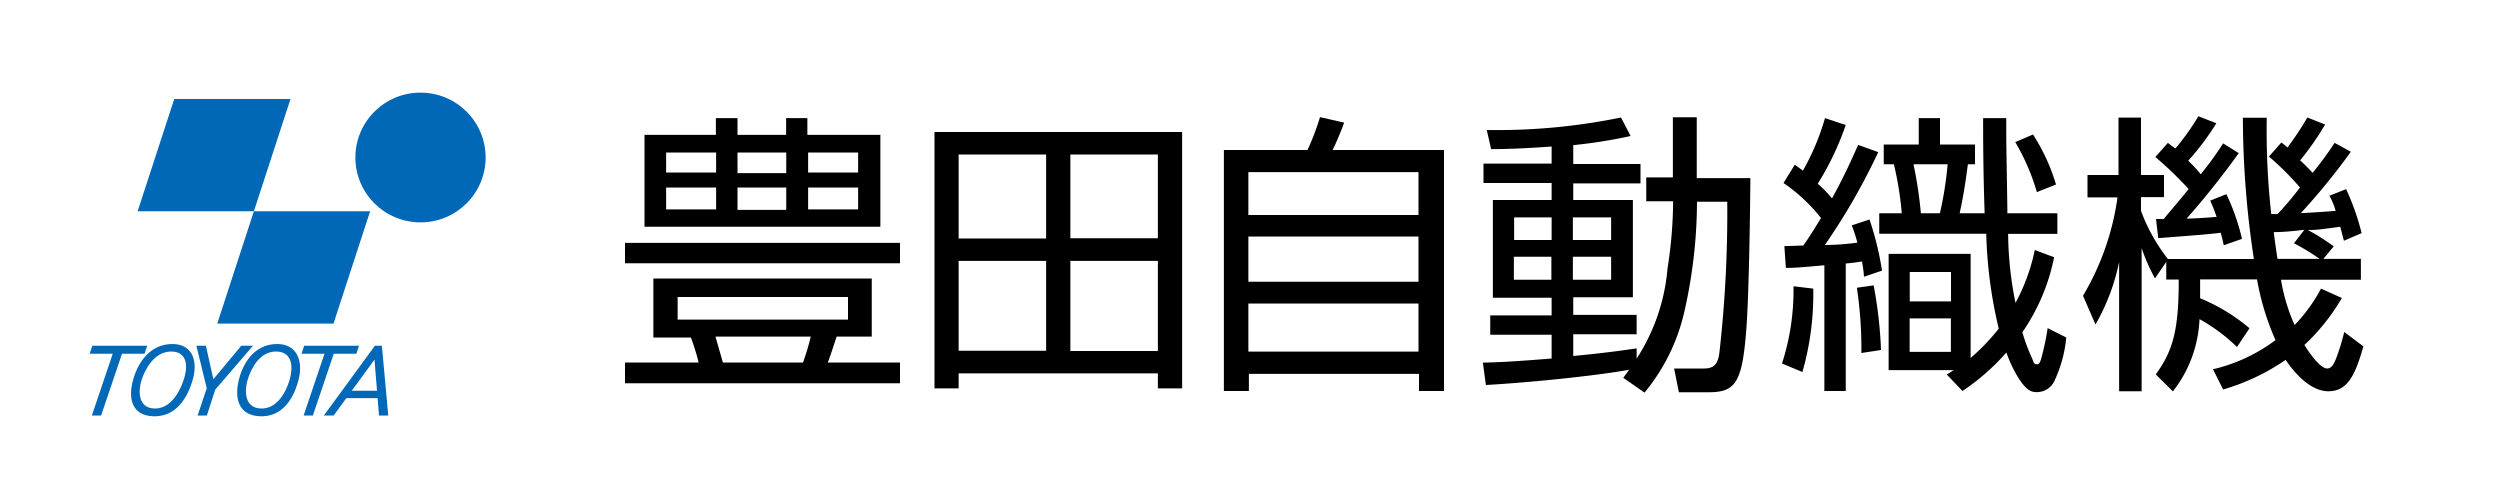 <svg id="レイヤー_1" data-name="レイヤー 1" xmlns="http://www.w3.org/2000/svg" viewBox="0 0 200 39.85"><defs><style>.cls-1{fill:#fff;}.cls-2{fill:#0068b7;}</style></defs><title>toyotajidoshokki</title><rect class="cls-1" width="200" height="39.85"/><path d="M62.89,13.85H59V12.2h3.9v1.64M51.56,10.79v7.35H70.43V10.79H64.59V9.45H62.89v1.34H59V9.45H57.27v1.34H51.56m11.32,6H59V15h3.9v1.71m-5.61-2.91h-4V12.2h4v1.64m0,2.91h-4V15h4v1.71m11.36-2.91h-4V12.2h4v1.64m0,2.91h-4V15h4v1.71m1.11,5.57H52.27V27h3A17.6,17.6,0,0,1,55.89,29H50v1.66H72V29H66.22c.13-.28.6-1.74.71-2.07h2.81V22.33m-1.9,3.24H54.21V23.76H67.84v1.81M57.83,29c-.09-.33-.51-1.77-.59-2.07h7.62A19,19,0,0,1,64.24,29H57.83M72,19.43H50v1.63H72Z"/><path d="M83.69,19.08h-7V12.36h7v6.72m-8.93-8.53V31.07h1.93v-1.2H92.63v1.2h1.94V10.56H74.76m8.93,17.5h-7V20.87h7v7.19m8.94-9h-7V12.36h7v6.72m0,9h-7V20.87h7Z"/><path d="M113.48,22.54H99.87V18.92h13.61v3.62M97.91,12V31.28h2V29.91h13.61v1.37h2V12h-8.91a22.25,22.25,0,0,0,.92-2.19l-1.93-.44A19.65,19.65,0,0,1,104.6,12H97.91m15.56,5.2H99.87V13.77h13.61v3.41m0,10.95H99.87V24.28h13.61Z"/><path d="M124.13,19.2h-3V17.39h3V19.2m9.72-3.1a35.49,35.49,0,0,1-.45,5.38,15.57,15.57,0,0,1-2.47,7.21v-.82c-1.13.16-2.38.35-5.07.61V26.74h5.07V25.19h-5.07V23.78h4.77V16h-4.77V14.67h5.38V13.12h-5.38V11.61a39,39,0,0,0,4.59-.73l-.77-1.48a49.3,49.3,0,0,1-10.74,1l.35,1.53c1.35,0,2.93-.07,4.84-.21v1.37h-5.45v1.55h5.45V16h-4.7v7.82h4.7v1.41h-4.91v1.55h4.91v1.9c-2.93.24-4.37.31-5.5.33l.24,1.79c3.68-.21,8.89-.75,11.46-1.22-.09.12-.16.24-.47.64l1.7,1.19a15.51,15.51,0,0,0,3.2-6.53,40.08,40.08,0,0,0,1-8.74h2.42a99.52,99.52,0,0,1-.62,12c-.11,1-.44,1.36-1.32,1.34l-2.31,0,.38,1.9h2.38c2.13,0,2.67-.75,3-4.84.27-3.22.34-12.14.34-12.29h-4.29V9.38h-1.91v4.81h-2.13V16.1h2.13m-9.72,6.28h-3V20.54h3v1.84m4.78-3.18h-3.06V17.39h3.06V19.2m0,3.18h-3.06V20.54h3.06Z"/><path d="M156.08,24.11h-3.3V21.76h3.3v2.35m6.7-4.09a15.41,15.41,0,0,1-1.54,4.21,28.76,28.76,0,0,1-.59-5.52h3.94V17.06h-4c0-.89-.09-5.27-.09-6.27V9.45h-1.85c0,1.55,0,4,.12,7.61h-2c.34-1.5.54-3,.66-3.92H158V11.56h-2.8V9.45h-1.7v2.11H150.7v1.58h.81a26.05,26.05,0,0,1,.63,3.92h-1.8V18.7h8.56a36.27,36.27,0,0,0,1,7.59,17,17,0,0,1-2.25,2.35V20.31h-6.56v9.3h5.22c-.17.09-.28.19-.57.35L157,31.28a18,18,0,0,0,3.51-3.08,10.29,10.29,0,0,0,1.05,2.17c.62.92,1,1,1.38,1a1.56,1.56,0,0,0,1.46-1A10.29,10.29,0,0,0,165.3,27l-1.49-.75c-.06.42-.16,1-.32,1.67-.24,1-.29,1.22-.54,1.22s-.26-.16-.38-.47a14.06,14.06,0,0,1-.78-2.09,16.12,16.12,0,0,0,2.54-6L162.78,20m-14.12-8.43c-.55,1.24-1.14,2.56-2.1,4.3a9.37,9.37,0,0,0-1.14-1.17A22.89,22.89,0,0,0,147.66,10L146,9.45a19.36,19.36,0,0,1-1.77,4.21,7.78,7.78,0,0,0-.65-.48l-.9,1.46a13.65,13.65,0,0,1,3,2.8c-.76,1.26-1.16,1.85-1.42,2.2l-1.51.05.12,1.74c.55,0,.81,0,3.08-.21V31.28h1.71V21.08c.76-.07,1-.12,1.3-.16.1.57.12.73.16,1.22l1.44-.49a23.89,23.89,0,0,0-1-4.09l-1.42.47a11.87,11.87,0,0,1,.45,1.38,19.76,19.76,0,0,1-2.6.19,51.06,51.06,0,0,0,4.27-7.43l-1.61-.58m7.42,16.56h-3.3V25.47h3.3v2.68m-2.4-11.09a33.7,33.7,0,0,0-.59-3.92h2.73a27.62,27.62,0,0,1-.62,3.92h-1.51M150.48,28a34.19,34.19,0,0,0-.59-5.17l-1.34.19a32.86,32.86,0,0,1,.36,5.22l1.57-.24m-6.29,1.77a22.64,22.64,0,0,0,.87-6.68l-1.58-.19a19.05,19.05,0,0,1-.92,6.18l1.63.68m20.29-15a15.47,15.47,0,0,0-1.84-4l-1.42.61a17.31,17.31,0,0,1,1.73,4Z"/><path d="M183.52,19.46a18.61,18.61,0,0,1,2.05,1.25H182.2c-.06-.4-.16-1-.3-2.14.79,0,1.64-.09,2.45-.19l-.83,1.08m-2-6.93A22.79,22.79,0,0,1,184,15a25.84,25.84,0,0,1-1.79,2.12,3.74,3.74,0,0,1-.51,0,60.32,60.32,0,0,1-.36-7.7h-1.91a75.91,75.91,0,0,0,.88,11.3h-6.88a14.35,14.35,0,0,1-2.15-3.85v-1.1h1.84V14h-1.84V9.41h-1.8V14H167v1.79h2.4a21,21,0,0,1-2.76,7.87l1,2.3a16.88,16.88,0,0,0,1.89-5V31.3h1.8V19.84a14.23,14.23,0,0,0,1.07,2.43l.9-1.32v1.41h1c0,3.93-.42,5.66-1.84,7.59l1.37,1.36a10,10,0,0,0,2.13-5.78,13.91,13.91,0,0,1,3,2.23l1-1.5a14.94,14.94,0,0,0-3.95-2.4c0-.45,0-.66,0-1.51h4.55a20.89,20.89,0,0,0,1.48,4.86,13.43,13.43,0,0,1-5,2.33l.81,1.62a17.38,17.38,0,0,0,5-2.37c.54.8,1.86,2.51,3.42,2.51s2.16-1.34,2.8-3.59l-1.53-1.15a18.2,18.2,0,0,1-.64,2.09c-.19.47-.37.83-.73.83-.54,0-1.39-1.2-1.82-1.88a16.41,16.41,0,0,0,3-3.76l-1.67-.75A12.89,12.89,0,0,1,183.57,26a14.47,14.47,0,0,1-1.09-3.62h6.39V20.71h-3l.83-1a17.34,17.34,0,0,0-2.07-1.31.36.36,0,0,1,.14,0c.63,0,1.17-.09,2.45-.26.15.56.21.8.29,1.12l1.42-.61a19.84,19.84,0,0,0-1.24-3.52l-1.34.53a5.16,5.16,0,0,1,.5,1.21c-.81.06-1.87.14-2.78.18a53.2,53.2,0,0,0,4-4.91l-1.3-.71a29,29,0,0,1-1.76,2.4c-.26-.28-.64-.68-1-1a22.43,22.43,0,0,0,2-2.87l-1.42-.56A26.59,26.59,0,0,1,183,11.8a6.21,6.21,0,0,0-.49-.4l-1,1.13m-4.69,3.52c.16.38.25.56.51,1.3-.79.07-1.6.12-2.4.14a66.92,66.92,0,0,0,4.17-5.24l-1.25-.78a26.21,26.21,0,0,1-1.79,2.47,11.12,11.12,0,0,0-1-1.08,21.28,21.28,0,0,0,2.25-3l-1.44-.56a19.15,19.15,0,0,1-1.84,2.58c-.24-.16-.29-.21-.6-.45l-1,1.13a30.24,30.24,0,0,1,2.66,2.56c-.63.8-1.32,1.59-2,2.4l-.61,0,.18,1.53c2.47-.19,4.11-.31,5-.43.09.35.14.52.24,1l1.46-.51a17.59,17.59,0,0,0-1.25-3.58Z"/><polygon class="cls-2" points="29.61 16.9 20.31 16.9 17.38 25.89 26.68 25.89 29.61 16.9"/><polygon class="cls-2" points="23.24 7.92 13.94 7.92 11.01 16.9 20.31 16.9 23.24 7.92"/><ellipse class="cls-2" cx="33.64" cy="12.6" rx="5.21" ry="5.19"/><polygon class="cls-2" points="9.02 28.3 7.17 28.3 7.39 27.66 11.78 27.66 11.56 28.3 9.76 28.3 8.09 33.24 7.35 33.24 9.02 28.3"/><polygon class="cls-2" points="25.96 28.3 24.12 28.3 24.33 27.66 28.72 27.66 28.51 28.3 26.7 28.3 25.03 33.24 24.29 33.24 25.96 28.3"/><path class="cls-2" d="M13.8,27.52c-2,0-2.87,1.81-3.16,2.89-.38,1.41-.14,2.81,1.59,2.89,1.53.07,2.62-1,3.17-2.86.43-1.4.11-2.91-1.61-2.92m-.11.6c1.27,0,1.41,1.12,1,2.3-.3.94-1.06,2.32-2.36,2.26s-1.26-1.43-1-2.26S12.32,28.13,13.69,28.12Z"/><path class="cls-2" d="M22.18,27.52c-2,0-2.82,1.81-3.08,2.89-.34,1.41-.06,2.81,1.68,2.89,1.53.07,2.59-1,3.09-2.86.39-1.4,0-2.91-1.69-2.92m-.11.6c1.26,0,1.43,1.12,1.09,2.3-.28.94-1,2.32-2.31,2.26s-1.29-1.43-1.05-2.26S20.71,28.13,22.07,28.12Z"/><polygon class="cls-2" points="16.47 27.66 17.07 30.34 19.3 27.66 20.24 27.66 17.22 31.17 16.55 33.24 15.81 33.24 16.54 31.06 15.71 27.66 16.47 27.66"/><polygon class="cls-2" points="29.96 28.77 30.32 33.24 31.06 33.24 30.55 27.66 29.99 27.66 25.91 33.24 26.69 33.24 29.96 28.77"/><polygon class="cls-2" points="30.57 31.26 27.61 31.26 27.43 31.85 30.38 31.85 30.57 31.26"/></svg>